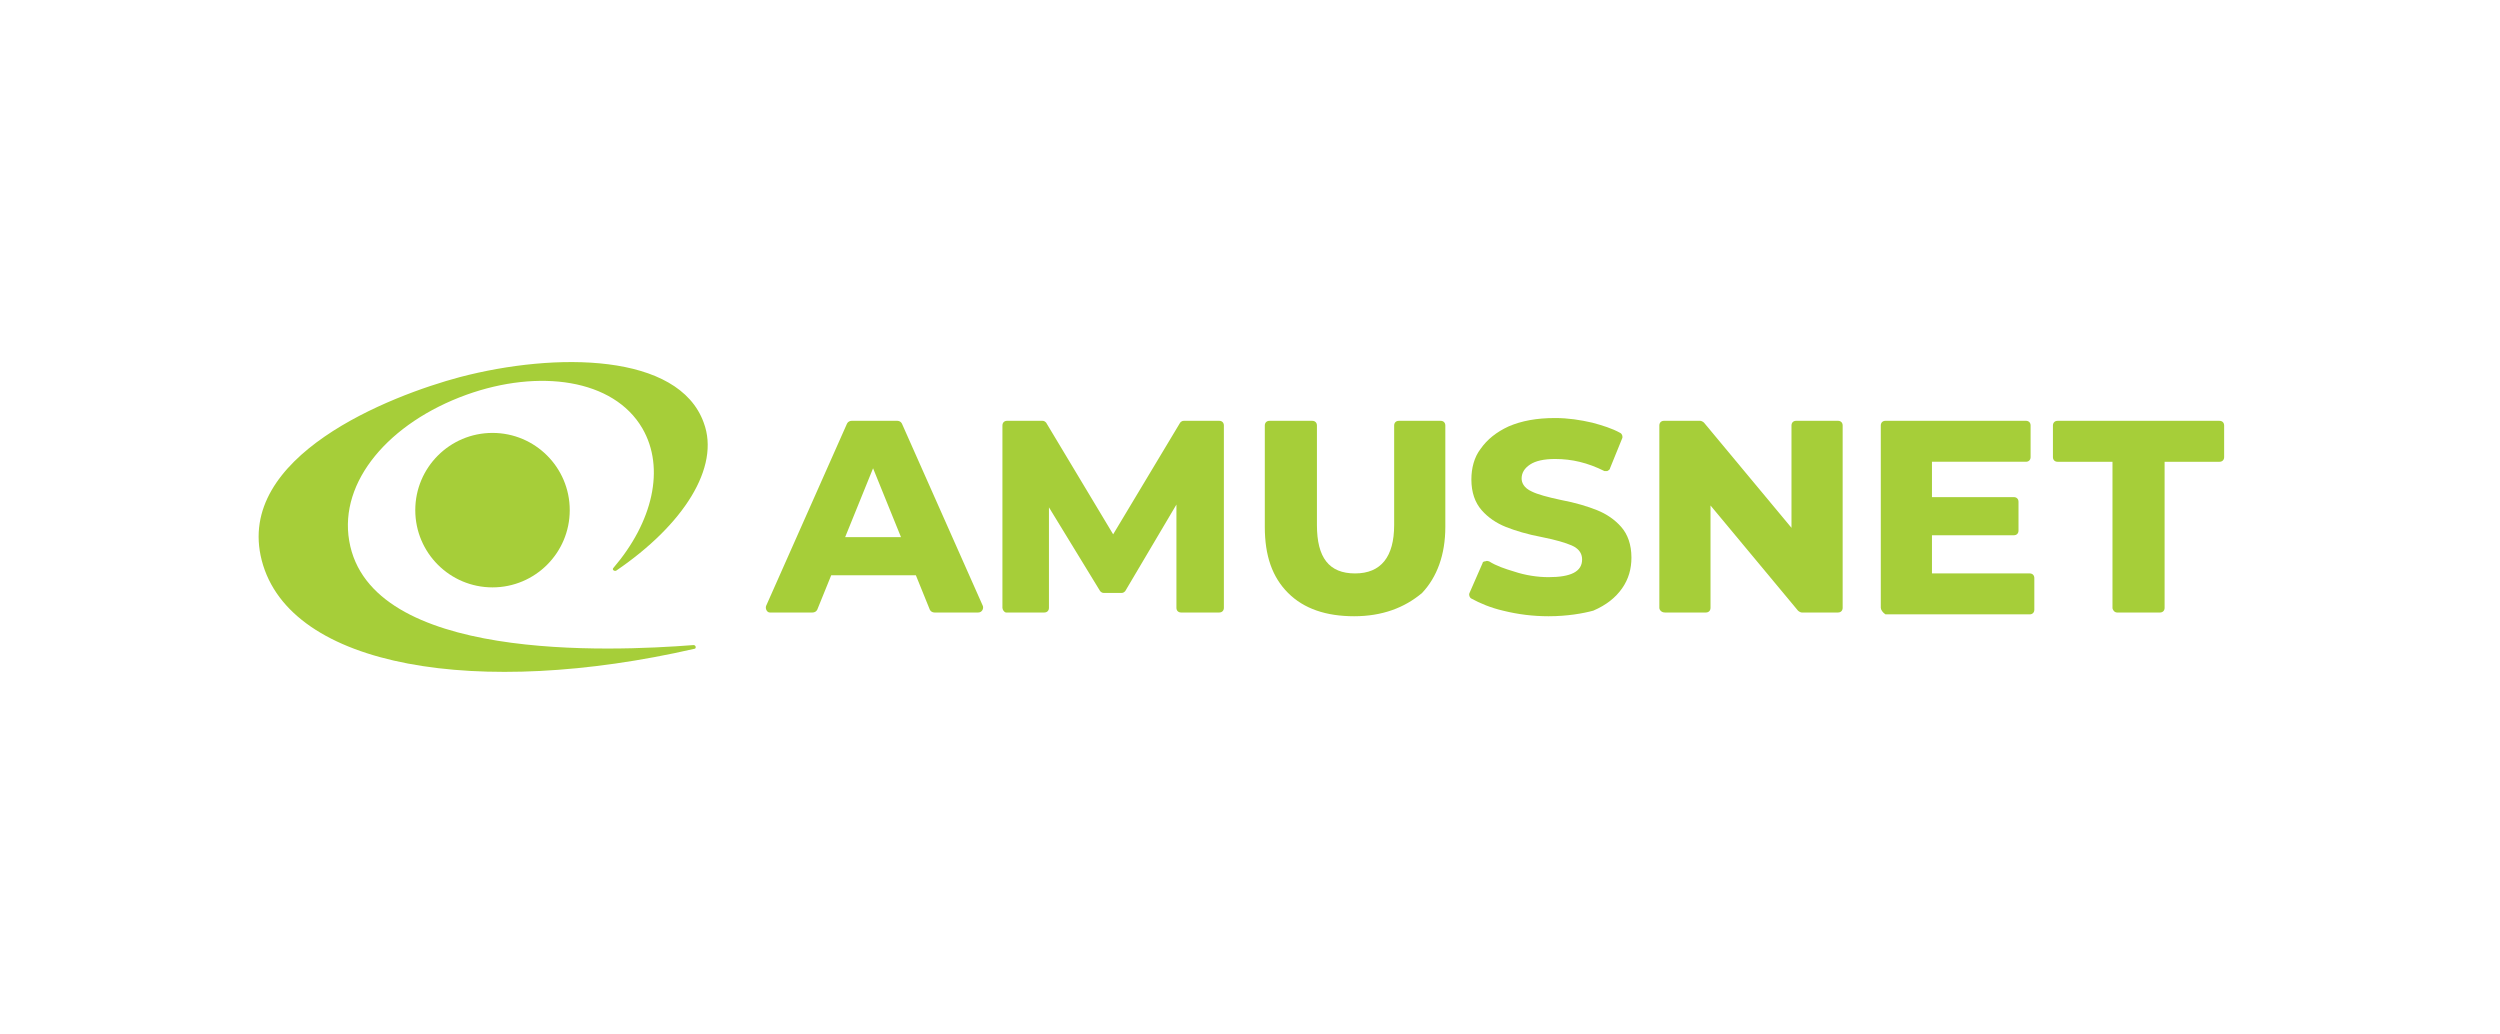 <svg width="145" height="60" viewBox="0 0 145 60" fill="none" xmlns="http://www.w3.org/2000/svg">
<path d="M96.242 35.255V24.677C96.242 24.515 96.35 24.407 96.512 24.407H98.617C98.671 24.407 98.779 24.461 98.833 24.515L103.906 30.614V24.677C103.906 24.515 104.014 24.407 104.176 24.407H106.604C106.766 24.407 106.874 24.515 106.874 24.677V35.255C106.874 35.417 106.766 35.525 106.604 35.525H104.499C104.445 35.525 104.337 35.471 104.283 35.417L99.21 29.318V35.255C99.21 35.417 99.103 35.525 98.941 35.525H96.566C96.35 35.525 96.242 35.363 96.242 35.255Z" fill="#A6CE39"/>
<path d="M109.086 35.255V24.677C109.086 24.515 109.194 24.407 109.356 24.407H117.505C117.667 24.407 117.775 24.515 117.775 24.677V26.512C117.775 26.674 117.667 26.782 117.505 26.782H112.054V28.833H116.803C116.965 28.833 117.073 28.941 117.073 29.102V30.776C117.073 30.938 116.965 31.045 116.803 31.045H112.054V33.258H117.721C117.883 33.258 117.991 33.366 117.991 33.528V35.363C117.991 35.525 117.883 35.633 117.721 35.633H109.356C109.194 35.525 109.086 35.363 109.086 35.255Z" fill="#A6CE39"/>
<path d="M122.524 35.256V26.783H119.34C119.178 26.783 119.07 26.675 119.07 26.513V24.678C119.07 24.516 119.178 24.408 119.34 24.408H128.731C128.893 24.408 129 24.516 129 24.678V26.513C129 26.675 128.893 26.783 128.731 26.783H125.547V35.256C125.547 35.418 125.439 35.526 125.277 35.526H122.794C122.632 35.526 122.524 35.364 122.524 35.256Z" fill="#A6CE39"/>
<path d="M28.565 34.068C31.039 34.068 33.045 32.062 33.045 29.589C33.045 27.115 31.039 25.109 28.565 25.109C26.091 25.109 24.086 27.115 24.086 29.589C24.086 32.062 26.091 34.068 28.565 34.068Z" fill="#A6CE39"/>
<path fill-rule="evenodd" clip-rule="evenodd" d="M35.742 33.096C35.635 33.15 35.473 33.042 35.581 32.935C37.847 30.29 38.603 27.16 37.254 24.839C35.581 21.979 31.263 21.385 27.054 22.896C22.574 24.515 19.66 27.916 20.254 31.369C21.441 38.385 35.365 37.792 40.222 37.414C40.384 37.414 40.384 37.63 40.276 37.63C27.809 40.49 16.8 38.763 15.181 32.503C13.616 26.458 22.628 22.95 26.676 21.871C32.234 20.414 39.358 20.468 40.816 24.515C41.787 27.106 39.628 30.452 35.742 33.096Z" fill="#A6CE39"/>
<path d="M44.432 35.147L49.127 24.569C49.181 24.461 49.289 24.407 49.397 24.407H52.041C52.15 24.407 52.257 24.461 52.311 24.569L57.007 35.147C57.061 35.309 56.953 35.525 56.737 35.525H54.2C54.092 35.525 53.984 35.471 53.93 35.363L53.121 33.366H48.21L47.4 35.363C47.346 35.471 47.238 35.525 47.13 35.525H44.648C44.486 35.525 44.378 35.309 44.432 35.147ZM52.257 31.153L50.638 27.16L49.019 31.153H52.257Z" fill="#A6CE39"/>
<path d="M58.141 35.255V24.677C58.141 24.515 58.249 24.407 58.41 24.407H60.461C60.569 24.407 60.623 24.461 60.677 24.515L64.563 30.991L68.449 24.515C68.502 24.461 68.556 24.407 68.664 24.407H70.715C70.877 24.407 70.985 24.515 70.985 24.677V35.255C70.985 35.417 70.877 35.525 70.715 35.525H68.503C68.341 35.525 68.233 35.417 68.233 35.255V29.264L65.264 34.283C65.21 34.337 65.156 34.391 65.049 34.391H64.023C63.915 34.391 63.861 34.337 63.807 34.283L60.839 29.426V35.255C60.839 35.417 60.731 35.525 60.569 35.525H58.356C58.249 35.525 58.141 35.363 58.141 35.255Z" fill="#A6CE39"/>
<path d="M78.54 35.742C76.921 35.742 75.626 35.31 74.709 34.392C73.791 33.475 73.359 32.234 73.359 30.561V24.678C73.359 24.516 73.467 24.408 73.629 24.408H76.112C76.274 24.408 76.382 24.516 76.382 24.678V30.453C76.382 32.342 77.083 33.259 78.594 33.259C80.105 33.259 80.861 32.288 80.861 30.453V24.678C80.861 24.516 80.969 24.408 81.131 24.408H83.559C83.721 24.408 83.829 24.516 83.829 24.678V30.561C83.829 32.18 83.344 33.475 82.48 34.392C81.455 35.256 80.159 35.742 78.54 35.742Z" fill="#A6CE39"/>
<path d="M89.819 35.742C88.902 35.742 88.038 35.633 87.175 35.418C86.473 35.256 85.826 34.986 85.34 34.716C85.232 34.662 85.178 34.5 85.232 34.392L85.988 32.665C85.988 32.611 86.042 32.557 86.15 32.557C86.257 32.503 86.311 32.557 86.365 32.557C86.797 32.827 87.283 32.989 87.823 33.151C88.47 33.367 89.172 33.475 89.819 33.475C91.115 33.475 91.762 33.151 91.762 32.449C91.762 32.18 91.654 31.856 91.169 31.64C90.791 31.478 90.251 31.316 89.442 31.154C88.578 30.992 87.877 30.776 87.337 30.561C86.797 30.345 86.311 30.021 85.934 29.589C85.556 29.157 85.34 28.564 85.34 27.808C85.34 27.16 85.502 26.513 85.88 26.027C86.257 25.488 86.797 25.056 87.499 24.732C88.254 24.408 89.118 24.246 90.197 24.246C90.953 24.246 91.654 24.354 92.356 24.516C92.95 24.678 93.489 24.84 93.975 25.11C94.083 25.164 94.137 25.326 94.083 25.433L93.381 27.16C93.381 27.215 93.327 27.268 93.219 27.322C93.112 27.322 93.058 27.322 93.058 27.322C92.086 26.837 91.169 26.621 90.197 26.621C89.55 26.621 89.064 26.729 88.74 26.945C88.416 27.16 88.254 27.43 88.254 27.754C88.254 27.97 88.362 28.294 88.848 28.51C89.172 28.672 89.765 28.834 90.521 28.995C91.385 29.157 92.086 29.373 92.626 29.589C93.165 29.805 93.651 30.129 94.029 30.561C94.407 30.992 94.623 31.586 94.623 32.342C94.623 32.989 94.461 33.583 94.083 34.122C93.705 34.662 93.165 35.094 92.41 35.418C91.816 35.58 90.899 35.742 89.819 35.742Z" fill="#A6CE39"/>
</svg>
